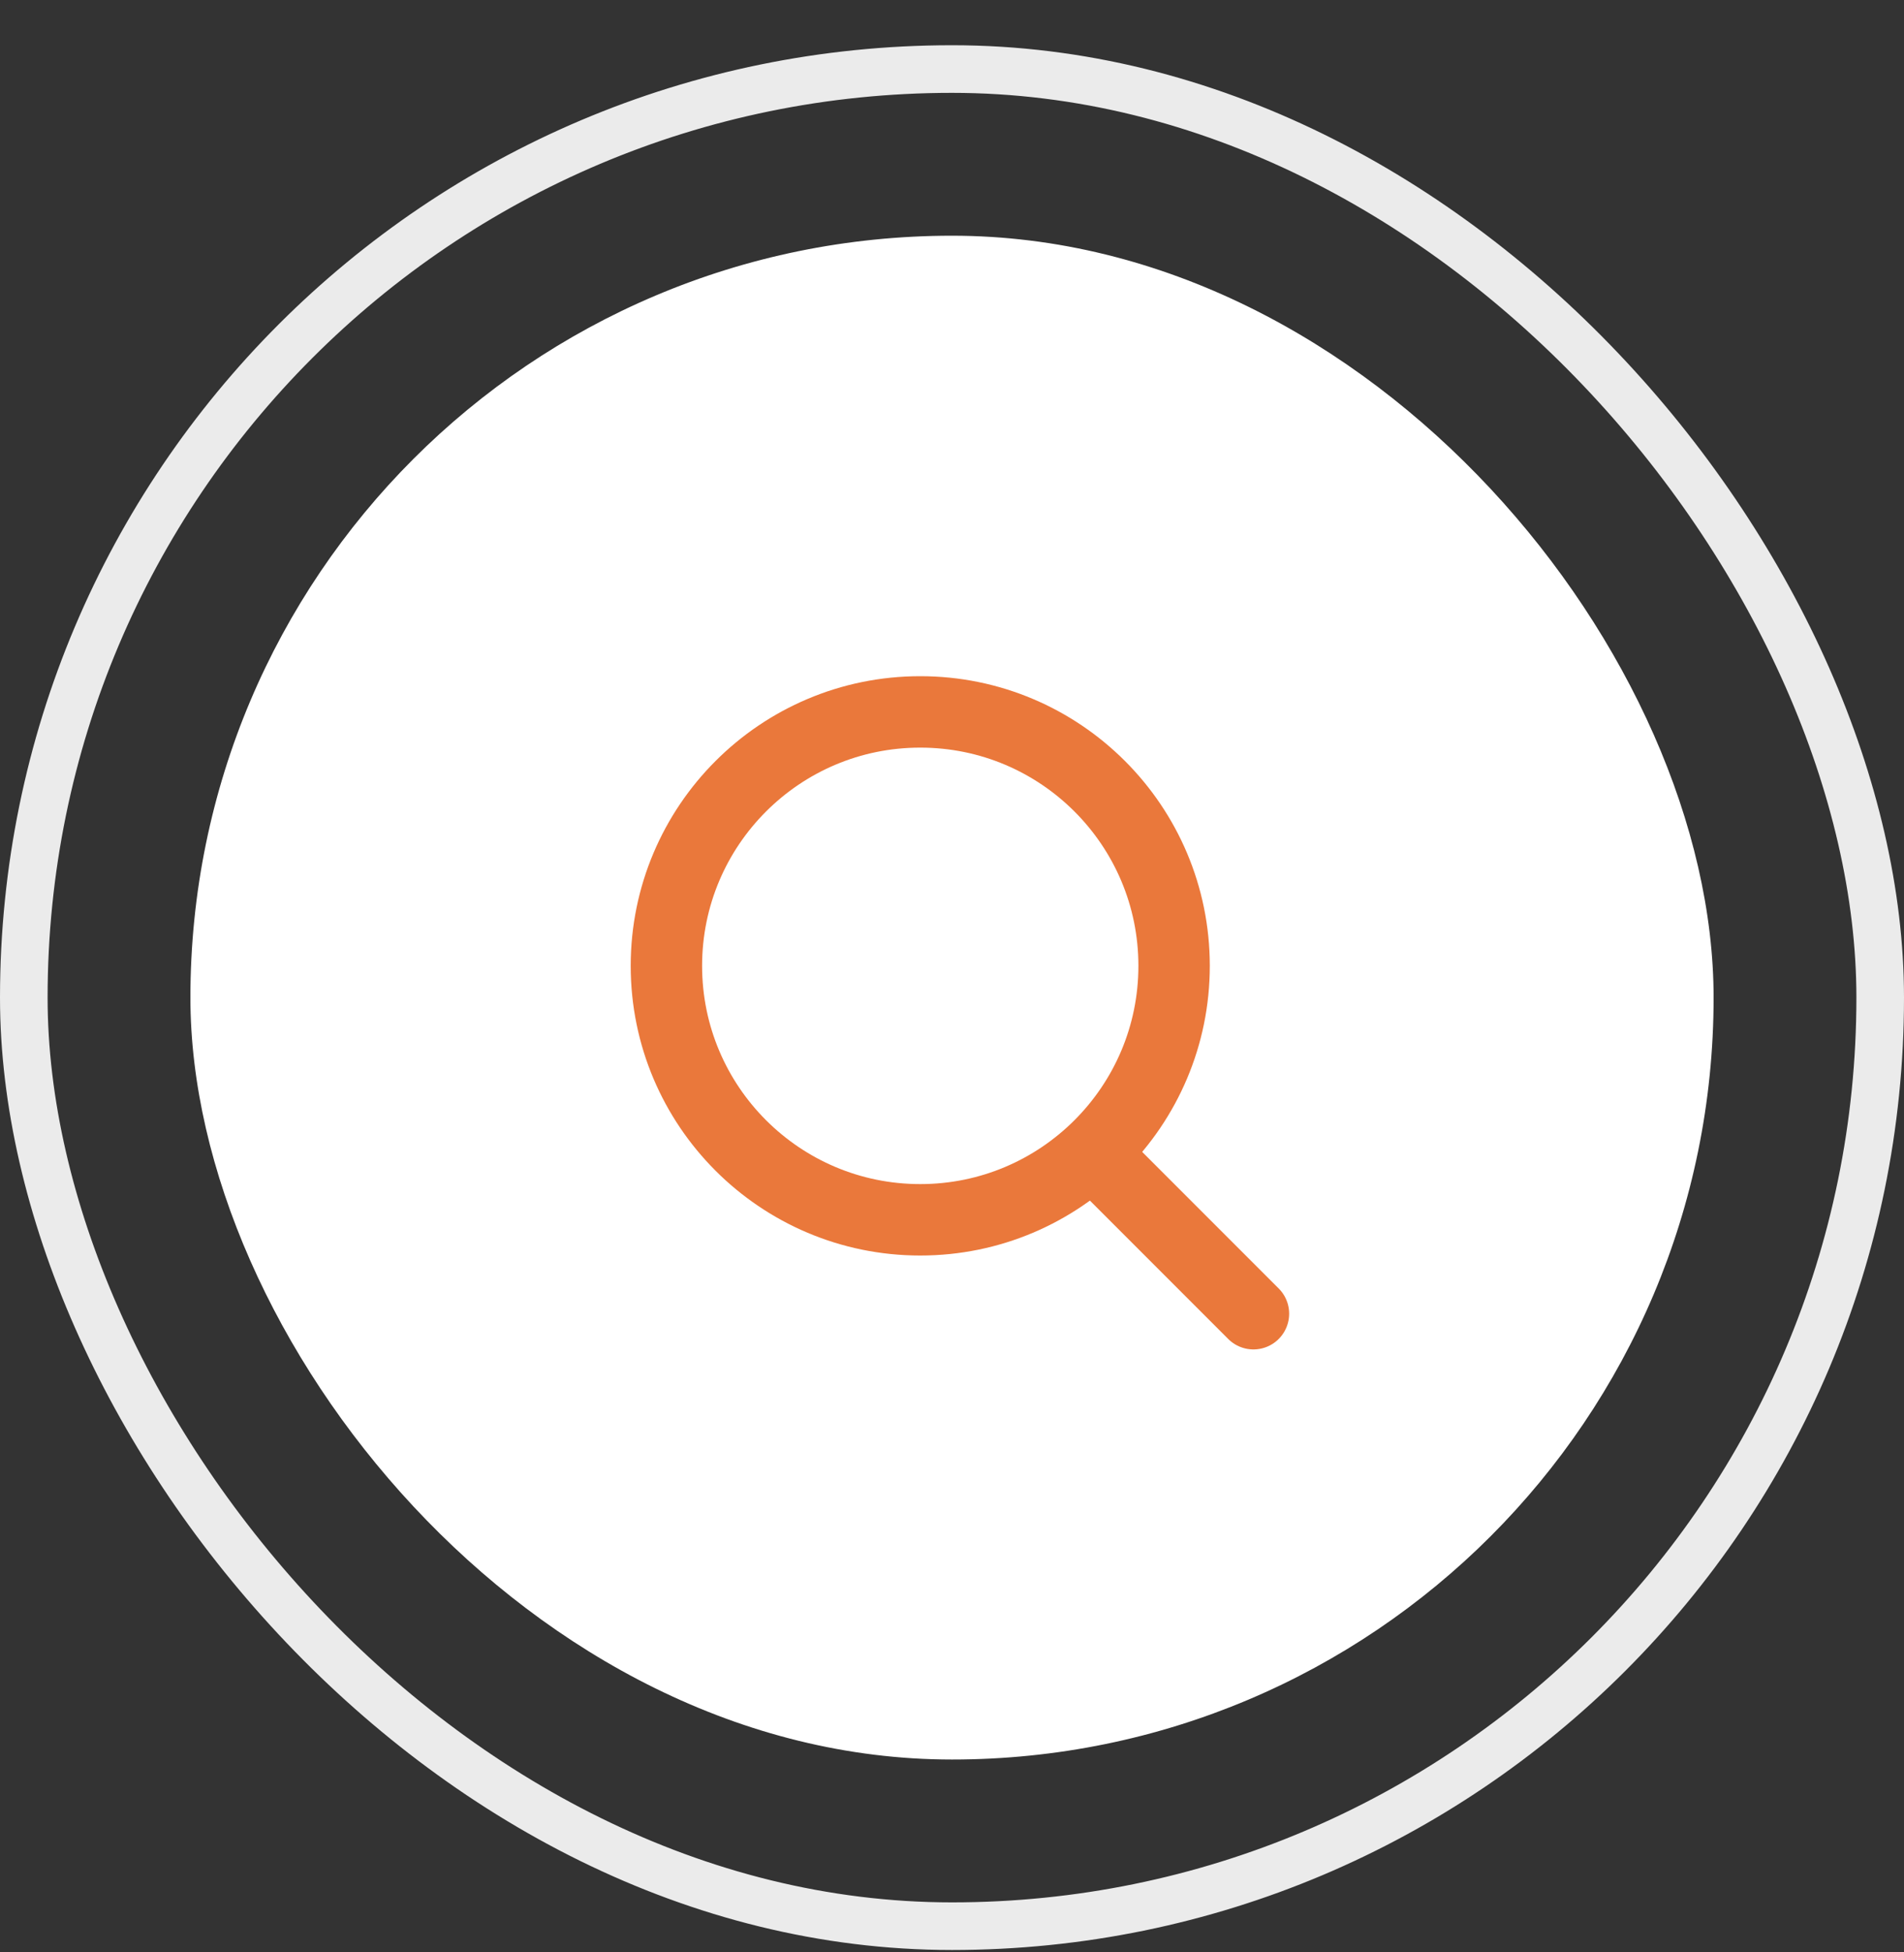 <svg xmlns="http://www.w3.org/2000/svg" width="40" height="41" viewBox="0 0 40 41" fill="none"><rect x="0" y="0" width="40" height="41" fill="#333333" stroke="none"/><rect x="0.5" y="1.45" width="39" height="39" rx="19.5" stroke="#EBEBEB"></rect><rect x="4" y="4.95" width="32" height="32" rx="16" fill="white"></rect><ellipse cx="19.333" cy="20.283" rx="5.333" ry="5.333" stroke="#EA783B" stroke-width="1.5" stroke-linecap="round" stroke-linejoin="round"></ellipse><path d="M23 24.255L26.333 27.588" stroke="#EA783B" stroke-width="1.5" stroke-linecap="round" stroke-linejoin="round"></path></svg>